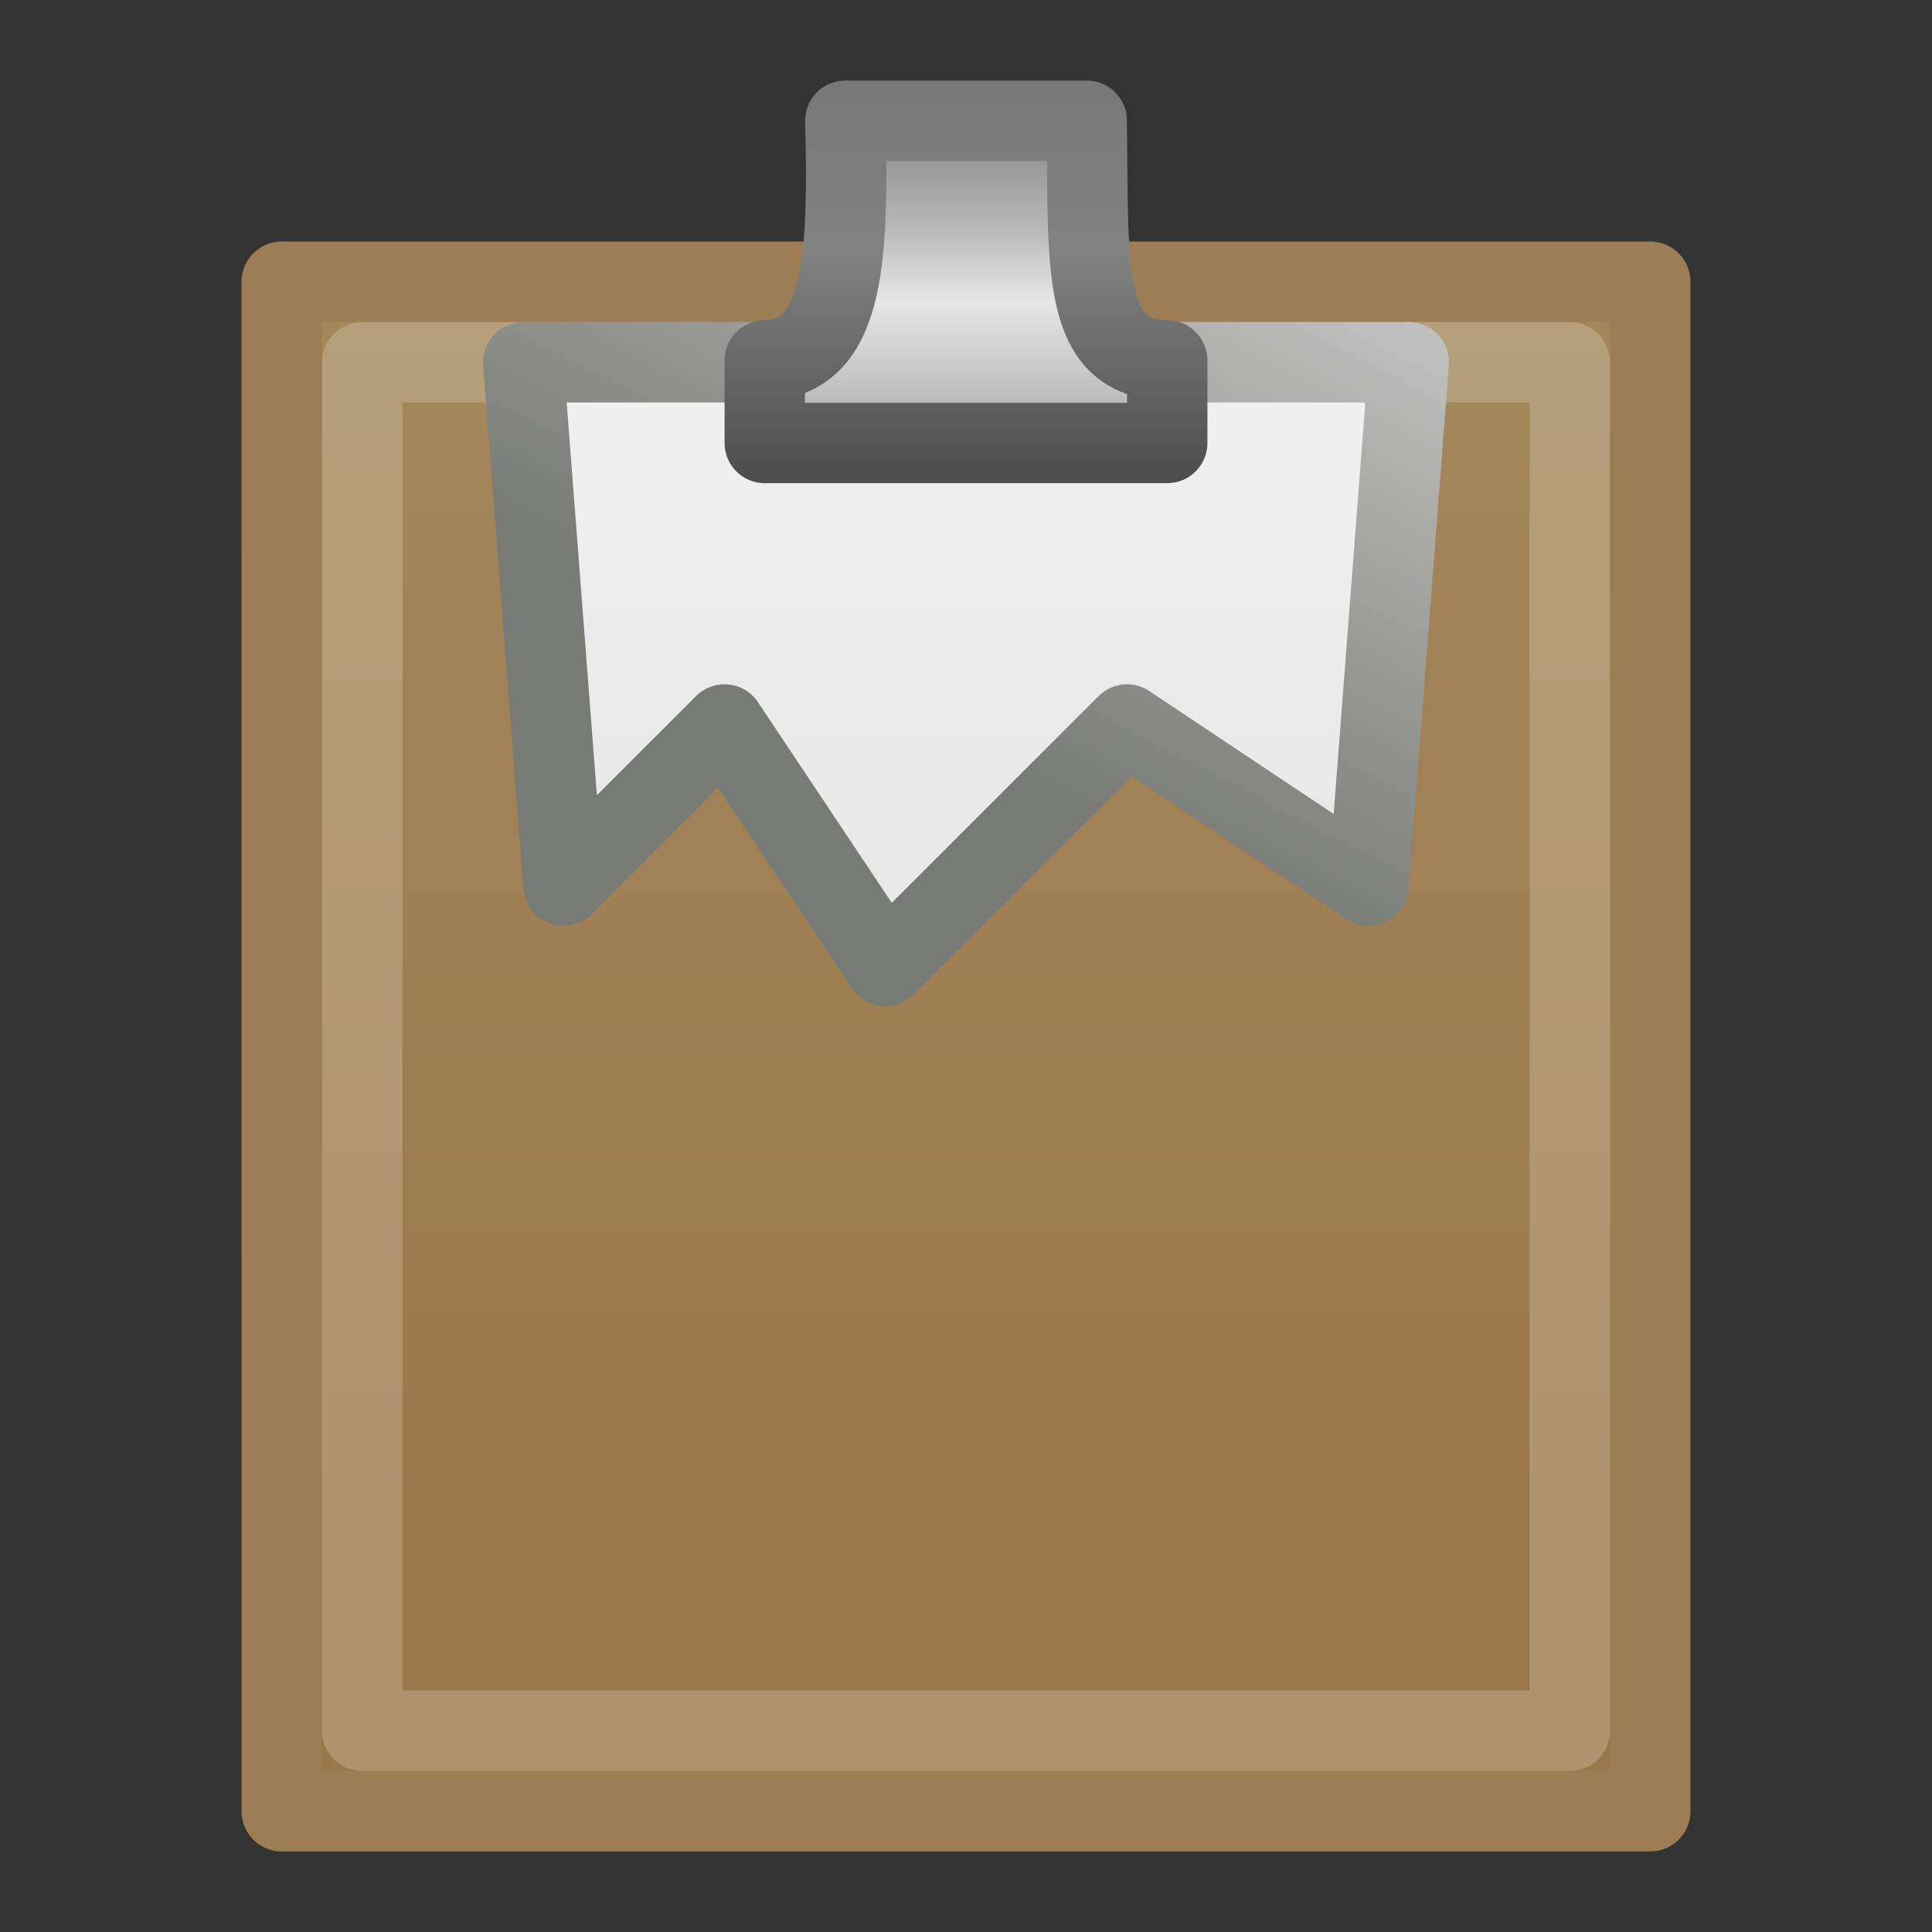 <?xml version="1.0" encoding="UTF-8"?>
<!-- Created with Inkscape (http://www.inkscape.org/) -->
<svg id="svg2" width="24" height="24" version="1.0" xmlns="http://www.w3.org/2000/svg" xmlns:xlink="http://www.w3.org/1999/xlink">
 <rect width="100%" height="100%" fill="#333333" stroke="none"/>
 <defs id="defs4">
  <linearGradient id="linearGradient2990" x1="25.132" x2="25.132" y1="6.729" y2="47.013" gradientTransform="matrix(.514 0 0 .467 -1.844 -1.2)" gradientUnits="userSpaceOnUse">
   <stop id="stop3602" style="stop-color:#f4f4f4" offset="0"/>
   <stop id="stop3604" style="stop-color:#dbdbdb" offset="1"/>
  </linearGradient>
  <linearGradient id="linearGradient2992" x1="-56.333" x2="-47.636" y1="17.518" y2="-.101" gradientTransform="matrix(.415 0 0 .437 28.711 -1.72)" gradientUnits="userSpaceOnUse">
   <stop id="stop3933" style="stop-color:#787a75" offset="0"/>
   <stop id="stop3935" style="stop-color:#cbcbcb" offset="1"/>
  </linearGradient>
  <linearGradient id="linearGradient2906" x1="25.132" x2="25.132" y1="6.729" y2="47.013" gradientTransform="matrix(.514 0 0 .467 -4.844 -3.2)" gradientUnits="userSpaceOnUse">
   <stop id="stop3620" style="stop-color:#a68b60" offset="0"/>
   <stop id="stop3622" style="stop-color:#9b784b" offset="1"/>
  </linearGradient>
  <linearGradient id="linearGradient2933" x1="321.58" x2="321.58" y1="86.05" y2="96.245" gradientTransform="matrix(.41 0 0 .513 -118.99 -42.965)" gradientUnits="userSpaceOnUse">
   <stop id="stop3271" style="stop-color:#787878" offset="0"/>
   <stop id="stop3273" style="stop-color:#bebebe" offset=".344"/>
   <stop id="stop3275" style="stop-color:#c8c8c8" offset=".373"/>
   <stop id="stop3277" style="stop-color:#e6e6e6" offset=".49"/>
   <stop id="stop3279" style="stop-color:#8c8c8c" offset="1"/>
  </linearGradient>
  <linearGradient id="linearGradient2935" x1="22.452" x2="22.452" y1="30.05" y2="40.186" gradientTransform="matrix(.412 0 0 .513 2.45 -14.24)" gradientUnits="userSpaceOnUse">
   <stop id="stop3261" style="stop-color:#787878" offset="0"/>
   <stop id="stop3263" style="stop-color:#828282" offset=".366"/>
   <stop id="stop3267" style="stop-color:#464646" offset="1"/>
  </linearGradient>
 </defs>
 <path id="path2904" d="m3.5 3.5h17v19h-17l-4.305e-4 -19z" style="fill:url(#linearGradient2906);stroke-linejoin:round;stroke-width:.999;stroke:#9d7d53"/>
 <path id="path3624" d="m4.5 4.5h15v17h-15v-17z" style="fill:none;opacity:.2;stroke-linejoin:round;stroke-width:.999;stroke:#fff"/>
 <path id="rect2594" d="m6.5 4.5h11l-0.5 6.5-3-2-3 3-2-3-2 2-0.5-6.5z" style="fill:url(#linearGradient2990);stroke-linejoin:round;stroke-width:.999;stroke:url(#linearGradient2992)"/>
 <path id="path4675" d="m10.5 1.5c0.053 1.84-0.049 2.946-1 2.977v1.026h5v-1.026c-1.078-0.023-0.976-1.143-1-2.977h-3z" style="enable-background:new;fill:url(#linearGradient2933);stroke-dashoffset:.5;stroke-linecap:round;stroke-linejoin:round;stroke-width:.998;stroke:url(#linearGradient2935)"/>
</svg>
